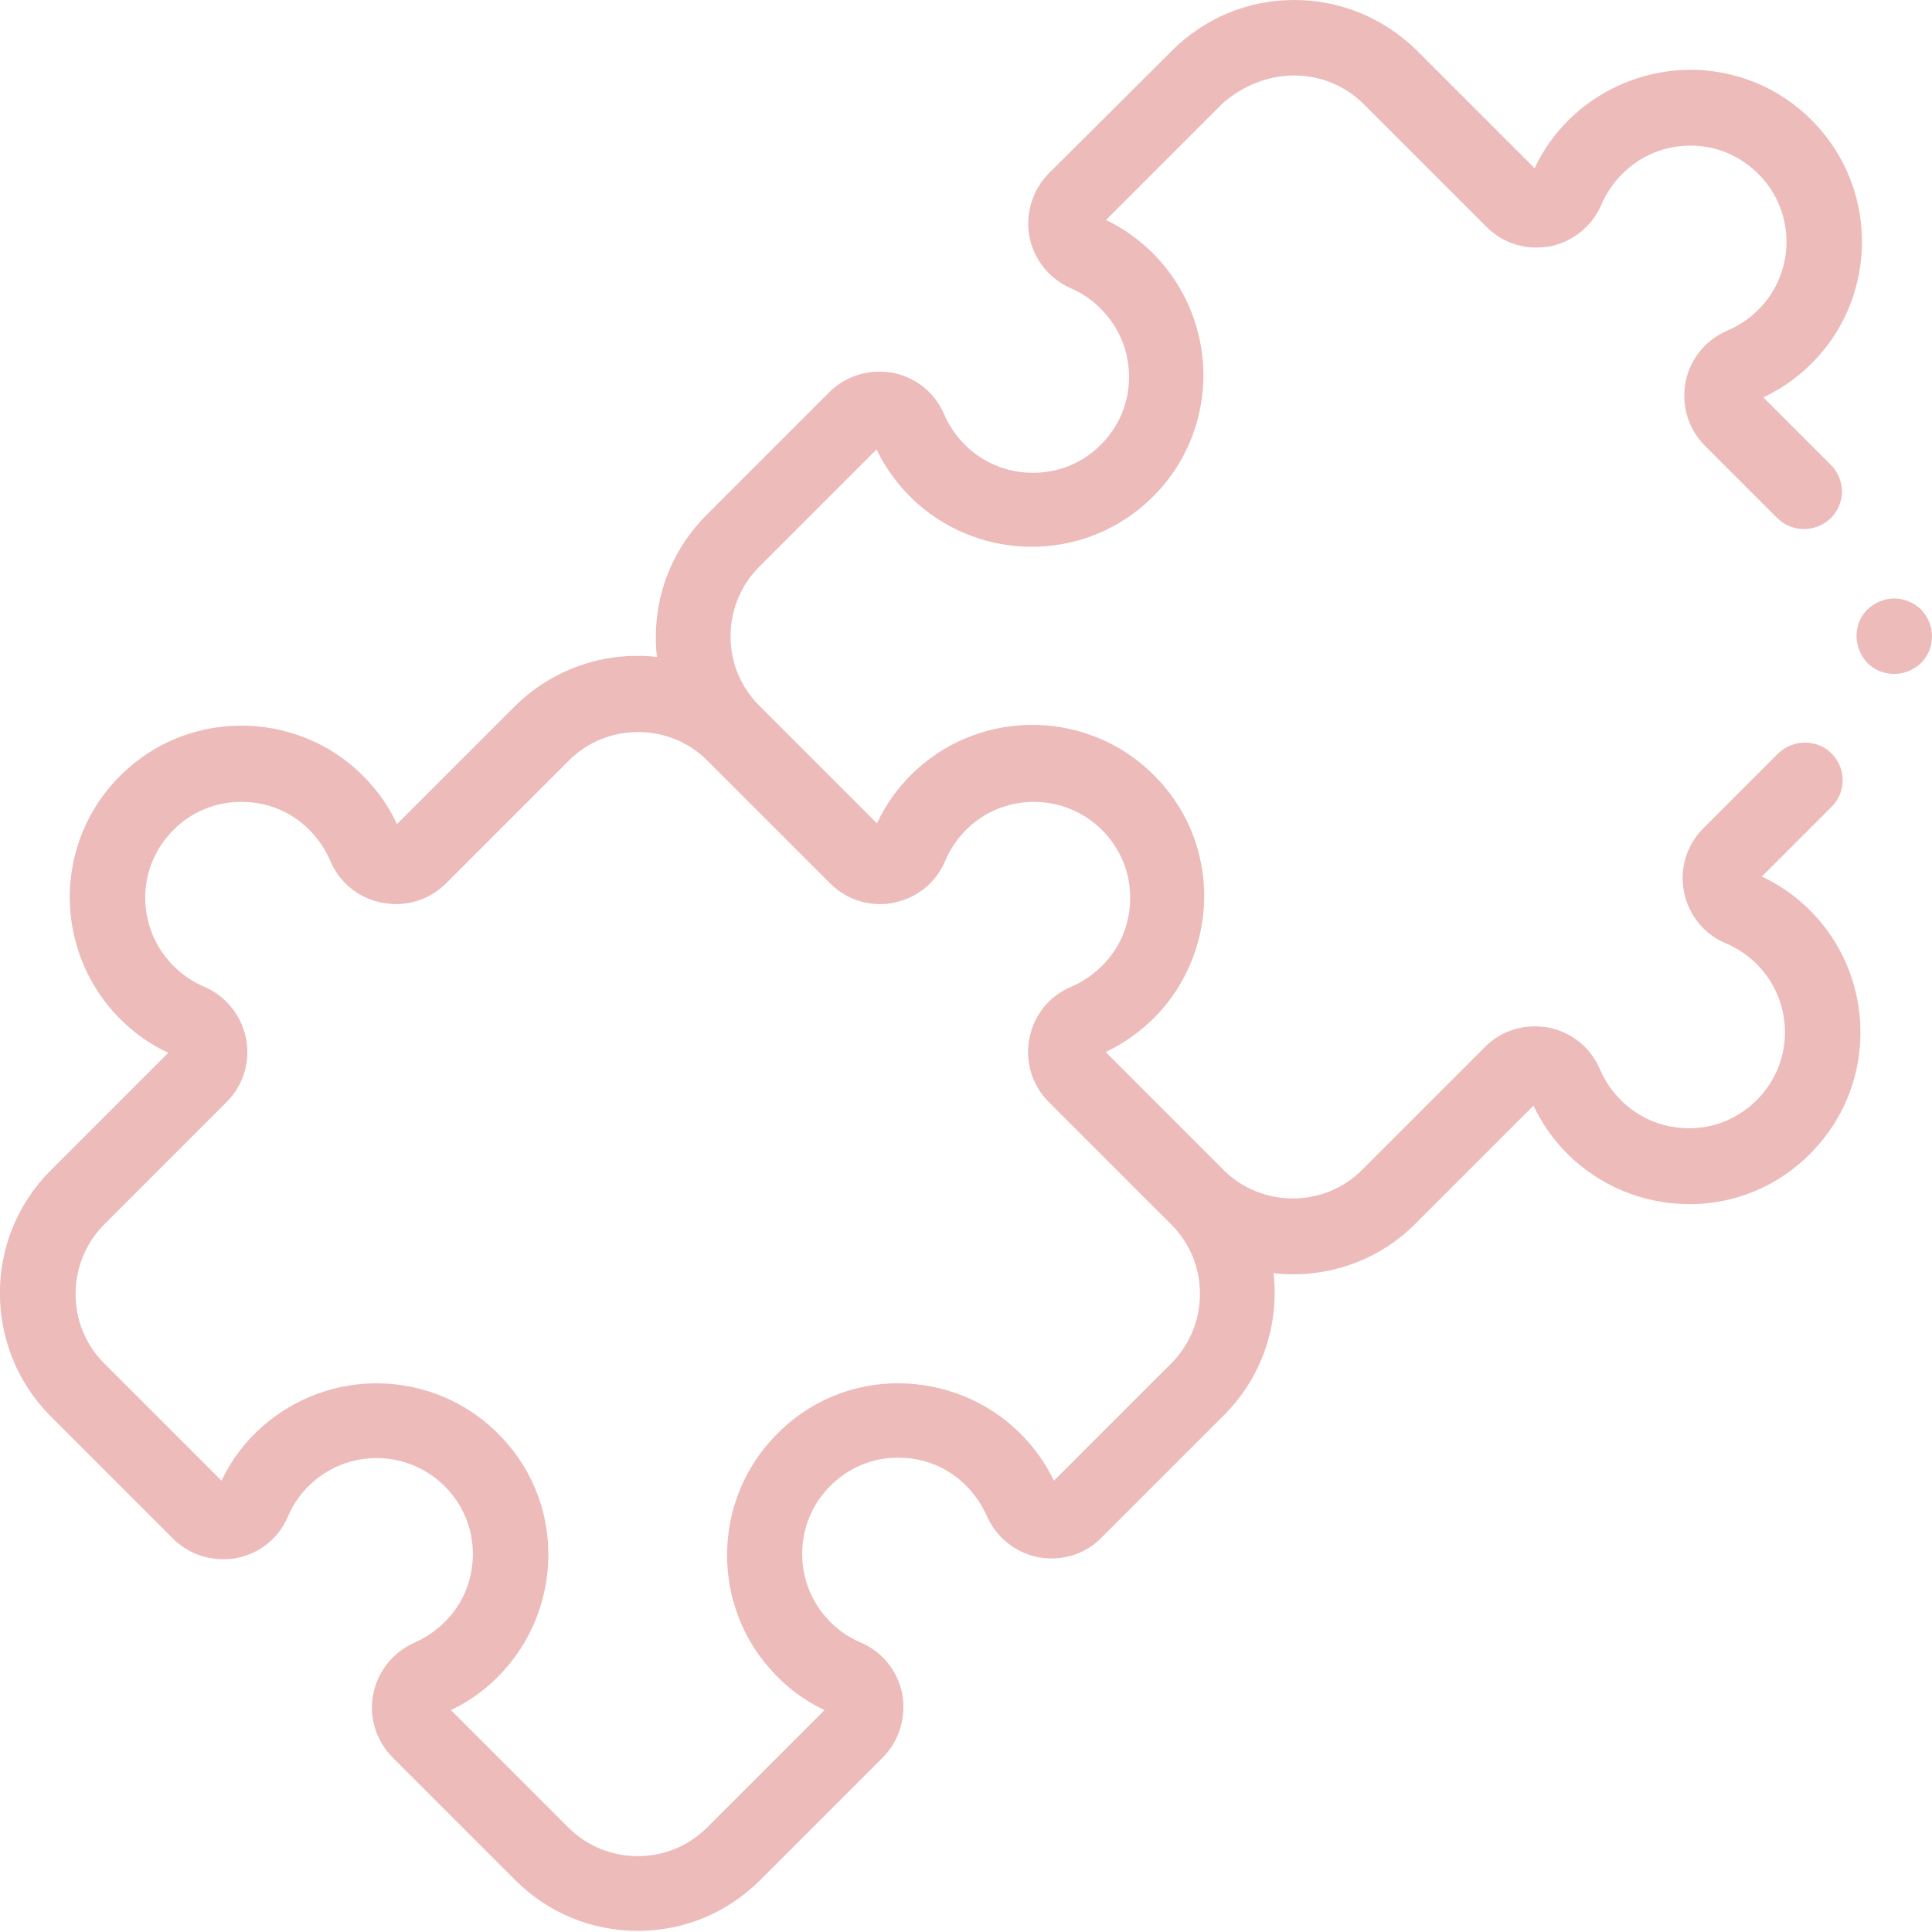 <?xml version="1.0" encoding="utf-8"?>
<!-- Generator: Adobe Illustrator 27.9.0, SVG Export Plug-In . SVG Version: 6.00 Build 0)  -->
<svg version="1.1" id="Capa_1" xmlns="http://www.w3.org/2000/svg" xmlns:xlink="http://www.w3.org/1999/xlink" x="0px" y="0px"
	 viewBox="0 0 512 512" style="enable-background:new 0 0 512 512;" xml:space="preserve">
<style type="text/css">
	.st0{fill:#ECBBBA;}
</style>
<g>
	<path class="st0" d="M104.9,239.6c4.9,0,9.7-1.9,13.3-5.5l32.5-32.5c5.1-5.1,11.7-7.6,18.4-7.6c6.7,0,13.3,2.5,18.4,7.6l32.5,32.5
		c3.6,3.6,8.3,5.5,13.3,5.5c1.2,0,2.4-0.1,3.6-0.4c6.1-1.2,11.2-5.3,13.6-11.1c1.5-3.5,3.7-6.6,6.6-9.2v0c4.8-4.3,10.9-6.4,16.9-6.4
		c6,0,11.9,2.1,16.7,6.2c5.4,4.7,8.6,11.3,8.8,18.4c0.2,7.2-2.4,13.9-7.5,18.9c-2.3,2.3-5.1,4.2-8.1,5.5c-5.8,2.4-9.9,7.5-11.1,13.7
		c-1.2,6.1,0.7,12.4,5.1,16.8l32.5,32.5c4.9,4.9,7.6,11.4,7.6,18.4c0,6.9-2.7,13.5-7.6,18.4l-31.1,31.1c-2.2-4.6-5.2-8.8-8.9-12.5
		c-8.5-8.5-20.2-13.3-32.3-13.3c-0.5,0-1,0-1.5,0c-12.7,0.4-24.4,6-32.8,15.7c-14.9,17.1-14.8,42.9,0.2,59.9c4.1,4.7,9,8.4,14.5,11
		l-31.1,31.1c-4.9,4.9-11.4,7.6-18.4,7.6c-6.9,0-13.5-2.7-18.4-7.6l-31.1-31.1c4.6-2.2,8.9-5.2,12.5-8.9
		c8.9-8.9,13.7-21.2,13.3-33.8c-0.4-12.7-6-24.4-15.7-32.8c-8.5-7.4-19.2-11.1-29.8-11.1c-10.8,0-21.5,3.8-30.1,11.3
		c-4.7,4.1-8.4,9-11,14.5l-31.1-31.1c-10.1-10.1-10.1-26.6,0-36.8l32.5-32.5c4.4-4.4,6.3-10.7,5.1-16.8c-1.2-6.1-5.4-11.3-11.1-13.7
		c-3-1.3-5.7-3.1-8.1-5.5c-5.1-5.1-7.7-11.8-7.5-18.9c0.2-7.1,3.4-13.7,8.8-18.4c4.8-4.2,10.7-6.2,16.7-6.2c6.1,0,12.1,2.1,16.9,6.4
		c2.9,2.6,5.1,5.7,6.6,9.2c2.4,5.7,7.5,9.9,13.6,11.1C102.5,239.4,103.7,239.6,104.9,239.6 M343,0c-12.3,0-23.8,4.8-32.5,13.5
		L278,45.9c-4.4,4.4-6.3,10.7-5.2,16.8c1.2,6.1,5.3,11.2,11,13.7c3,1.3,5.6,3.1,7.9,5.4c5.1,5.1,7.7,11.8,7.5,18.9
		c-0.2,7.1-3.4,13.7-8.8,18.4c-4.8,4.2-10.7,6.2-16.7,6.2c-6,0-12-2.1-16.8-6.3c-2.9-2.6-5.2-5.7-6.7-9.2c-2.4-5.7-7.5-9.8-13.6-11
		c-1.2-0.2-2.4-0.3-3.6-0.3c-4.9,0-9.7,1.9-13.3,5.5l-32.4,32.4c-8.7,8.7-13.5,20.2-13.5,32.5c0,1.8,0.1,3.5,0.3,5.2
		c-1.7-0.2-3.5-0.3-5.2-0.3c-11.8,0-23.5,4.5-32.5,13.4l-31.2,31.2c-2.6-5.6-6.3-10.5-11-14.7c-8.6-7.6-19.4-11.4-30.2-11.4
		c-10.7,0-21.3,3.7-29.8,11.1c-9.7,8.4-15.2,20.1-15.7,32.8c-0.4,12.6,4.4,24.9,13.3,33.8c3.7,3.7,8,6.8,12.8,9l-31.2,31.2
		c-17.9,17.9-17.9,47.1,0,65.1l32.4,32.4c3.6,3.6,8.3,5.5,13.3,5.5c1.2,0,2.4-0.1,3.6-0.3c6.1-1.2,11.2-5.3,13.6-11
		c1.5-3.5,3.7-6.6,6.7-9.2c4.8-4.2,10.8-6.3,16.8-6.3c6,0,11.9,2.1,16.7,6.2c5.4,4.7,8.6,11.3,8.8,18.4c0.2,7.2-2.4,13.9-7.5,18.9
		c-2.3,2.3-5,4.1-7.9,5.4c-5.7,2.5-9.8,7.6-11,13.7c-1.2,6.1,0.8,12.4,5.2,16.8l32.4,32.4c8.7,8.7,20.2,13.5,32.5,13.5
		c12.3,0,23.8-4.8,32.5-13.5l32.4-32.4c4.4-4.4,6.3-10.7,5.2-16.9c-1.2-6.1-5.3-11.2-11-13.6c-3.5-1.5-6.6-3.7-9.2-6.7
		c-8.4-9.5-8.4-24-0.1-33.5c4.7-5.4,11.3-8.6,18.4-8.8c0.3,0,0.6,0,0.9,0c6.8,0,13.2,2.6,18,7.5c2.3,2.3,4.1,5,5.4,7.9
		c2.5,5.7,7.6,9.8,13.7,11c1.2,0.2,2.4,0.3,3.5,0.3c4.9,0,9.7-1.9,13.2-5.5l32.4-32.4c8.7-8.7,13.5-20.2,13.5-32.5
		c0-1.8-0.1-3.5-0.3-5.2c1.7,0.2,3.5,0.3,5.2,0.3c11.8,0,23.6-4.5,32.5-13.5l31.2-31.2c2.2,4.7,5.2,9,9,12.8
		c8.5,8.5,20.2,13.3,32.2,13.3c0.5,0,1,0,1.5,0c12.7-0.4,24.4-6,32.8-15.7c15-17.2,14.8-43-0.3-60.1c-4.2-4.7-9.1-8.4-14.7-11
		l18.5-18.5c3.9-3.9,3.9-10.2,0-14.1c-2-2-4.5-2.9-7.1-2.9s-5.1,1-7.1,2.9l-19.8,19.8c-4.4,4.4-6.4,10.7-5.1,16.9
		c1.2,6.1,5.3,11.2,11.1,13.6c3.5,1.5,6.6,3.7,9.2,6.6c8.5,9.6,8.6,24,0.2,33.6c-4.7,5.4-11.3,8.6-18.4,8.8c-0.3,0-0.6,0-0.8,0
		c-6.8,0-13.2-2.6-18.1-7.5c-2.3-2.3-4.2-5.1-5.5-8.1c-2.4-5.8-7.6-9.9-13.7-11.1c-1.2-0.2-2.4-0.3-3.6-0.3c-4.9,0-9.7,1.9-13.2,5.5
		l-32.5,32.5c-5.1,5.1-11.7,7.6-18.4,7.6c-6.7,0-13.3-2.5-18.4-7.6l-31.2-31.2c4.7-2.2,9-5.3,12.8-9c8.9-8.9,13.7-21.2,13.3-33.8
		c-0.4-12.7-6-24.4-15.7-32.8c-8.5-7.4-19.2-11.1-29.8-11.1c-10.8,0-21.6,3.8-30.2,11.4v0c-4.7,4.2-8.4,9.1-11,14.7l-31.2-31.2l0,0
		l0,0c-4.9-4.9-7.6-11.4-7.6-18.4c0-6.9,2.7-13.5,7.6-18.4l31.1-31.1c2.6,5.5,6.4,10.4,11,14.5c8.6,7.5,19.3,11.3,30.1,11.3
		c10.7,0,21.3-3.7,29.8-11.1c9.7-8.4,15.2-20.1,15.7-32.8c0.4-12.6-4.4-24.9-13.3-33.8c-3.7-3.7-7.9-6.7-12.5-8.9l31.1-31.1
		C329.5,22.7,336,20,343,20c6.9,0,13.5,2.7,18.4,7.6l32.5,32.5c3.6,3.6,8.3,5.5,13.2,5.5c1.2,0,2.4-0.1,3.6-0.3
		c6.1-1.2,11.3-5.4,13.7-11.1c1.3-3,3.1-5.7,5.5-8.1c4.8-4.8,11.2-7.5,18-7.5c0.3,0,0.6,0,0.9,0c7.1,0.2,13.7,3.4,18.4,8.8
		c8.4,9.6,8.3,24.1-0.2,33.6c-2.6,2.9-5.7,5.1-9.2,6.6c-5.7,2.4-9.9,7.5-11.1,13.6c-1.2,6.2,0.7,12.5,5.1,16.9l19.2,19.2
		c2,2,4.5,2.9,7.1,2.9c2.6,0,5.1-1,7.1-2.9c3.9-3.9,3.9-10.2,0-14.1l-17.9-17.9c5.6-2.6,10.5-6.3,14.7-11
		c15.1-17,15.3-42.9,0.3-60.1c-8.4-9.7-20.1-15.2-32.8-15.7c-0.5,0-1,0-1.5,0c-12,0-23.7,4.8-32.3,13.3c-3.7,3.7-6.8,8-9,12.8
		l-31.2-31.2C366.8,4.8,355.2,0,343,0"/>
	<path class="st0" d="M502,158.6c-2.6,0-5.2,1.1-7.1,2.9c-1.9,1.9-2.9,4.4-2.9,7.1c0,2.6,1.1,5.2,2.9,7.1c1.9,1.9,4.4,2.9,7.1,2.9
		c2.6,0,5.2-1.1,7.1-2.9c1.9-1.9,2.9-4.4,2.9-7.1c0-2.6-1.1-5.2-2.9-7.1C507.2,159.7,504.6,158.6,502,158.6"/>
</g>
</svg>
